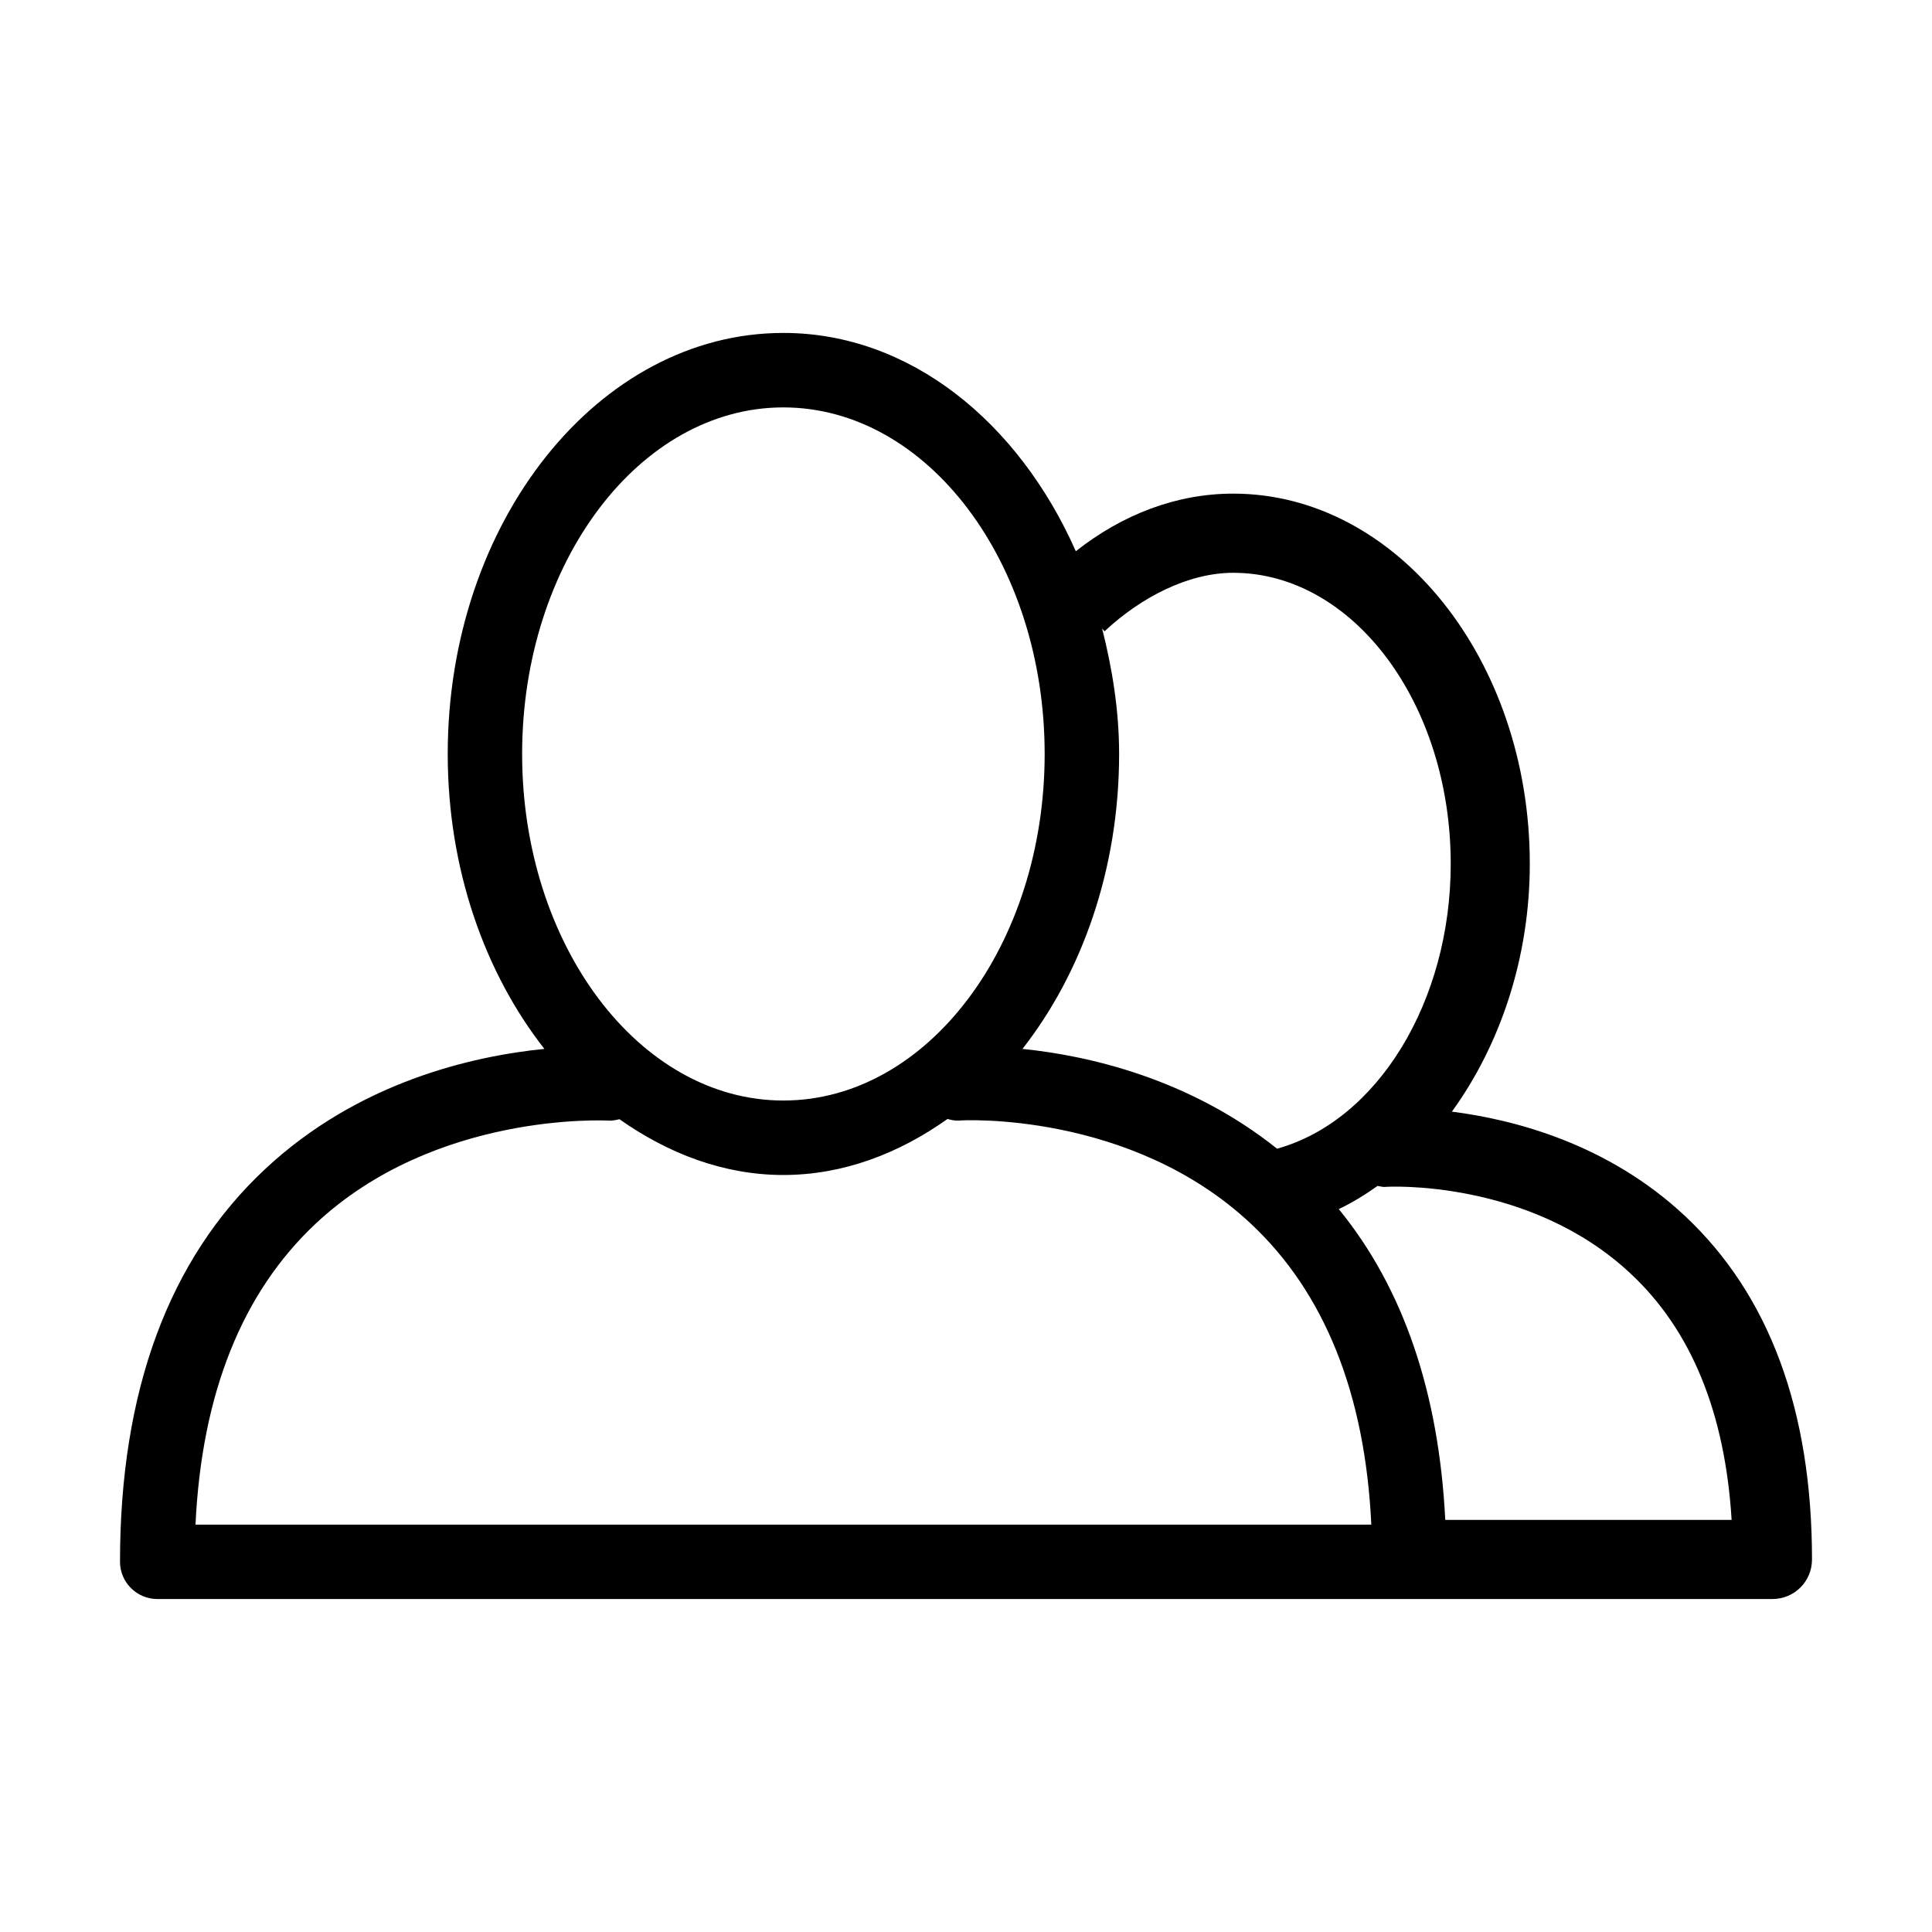 <?xml version="1.0" encoding="UTF-8"?>
<!-- Uploaded to: SVG Repo, www.svgrepo.com, Generator: SVG Repo Mixer Tools -->
<svg fill="#000000" width="800px" height="800px" version="1.1" viewBox="144 144 512 512" xmlns="http://www.w3.org/2000/svg">
 <path d="m590.49 466.2c-20.332-19.02-45.016-25.473-61.723-27.605 12.777-17.633 20.645-40.734 20.645-65.676 0-54.082-35.266-98.102-78.598-98.102-14.973 0-29.266 5.457-41.711 15.266-15.199-34.305-44.055-57.852-77.512-57.852-49.027 0-88.938 50.07-88.938 111.57 0 30.469 9.809 57.992 25.617 78.168-18.984 1.906-49.273 8.707-74.051 31.887-25.512 23.832-38.414 58.852-38.414 104.03 0 5.426 4.422 9.871 9.891 9.871h428c5.875 0 10.504-4.691 10.504-10.484 0-39.465-11.309-70.121-33.707-91.07zm-153.79-154.89c9.766-9.125 22.297-15.512 34.113-15.512 31.785 0 57.645 34.598 57.645 77.133 0 36.41-19.336 68.07-46.02 75.484-23.367-18.656-50.129-24.695-67.477-26.441 15.789-20.168 25.617-47.715 25.617-78.168 0-11.672-1.844-22.691-4.508-33.277zm-154.33 32.5c0-50.633 31.07-91.844 69.219-91.844 38.207 0 69.258 41.211 69.258 91.844 0 50.645-31.043 91.84-69.258 91.84-38.148 0-69.219-41.203-69.219-91.84zm-86.559 204.23c1.637-34.633 12.309-61.398 31.762-79.676 31.738-29.82 76.996-27.402 77.512-27.402 1.109 0.105 2.109-0.141 3.074-0.363 12.902 9.094 27.625 14.785 43.434 14.785 15.852 0 30.617-5.691 43.516-14.848 1.004 0.289 1.969 0.492 2.992 0.43 0.527-0.121 45.457-2.621 77.387 27.32 19.52 18.27 30.289 45.051 31.926 79.762h-311.6zm331.2-1.25c-1.699-33.789-11.117-61.434-28.219-82.367 3.582-1.699 6.984-3.809 10.277-6.141 0.656 0.082 1.27 0.309 1.969 0.266 0.387-0.105 38.293-2.195 65.117 22.992 16.078 14.992 25.008 36.918 26.746 65.242l-75.891 0.004z"/>
</svg>